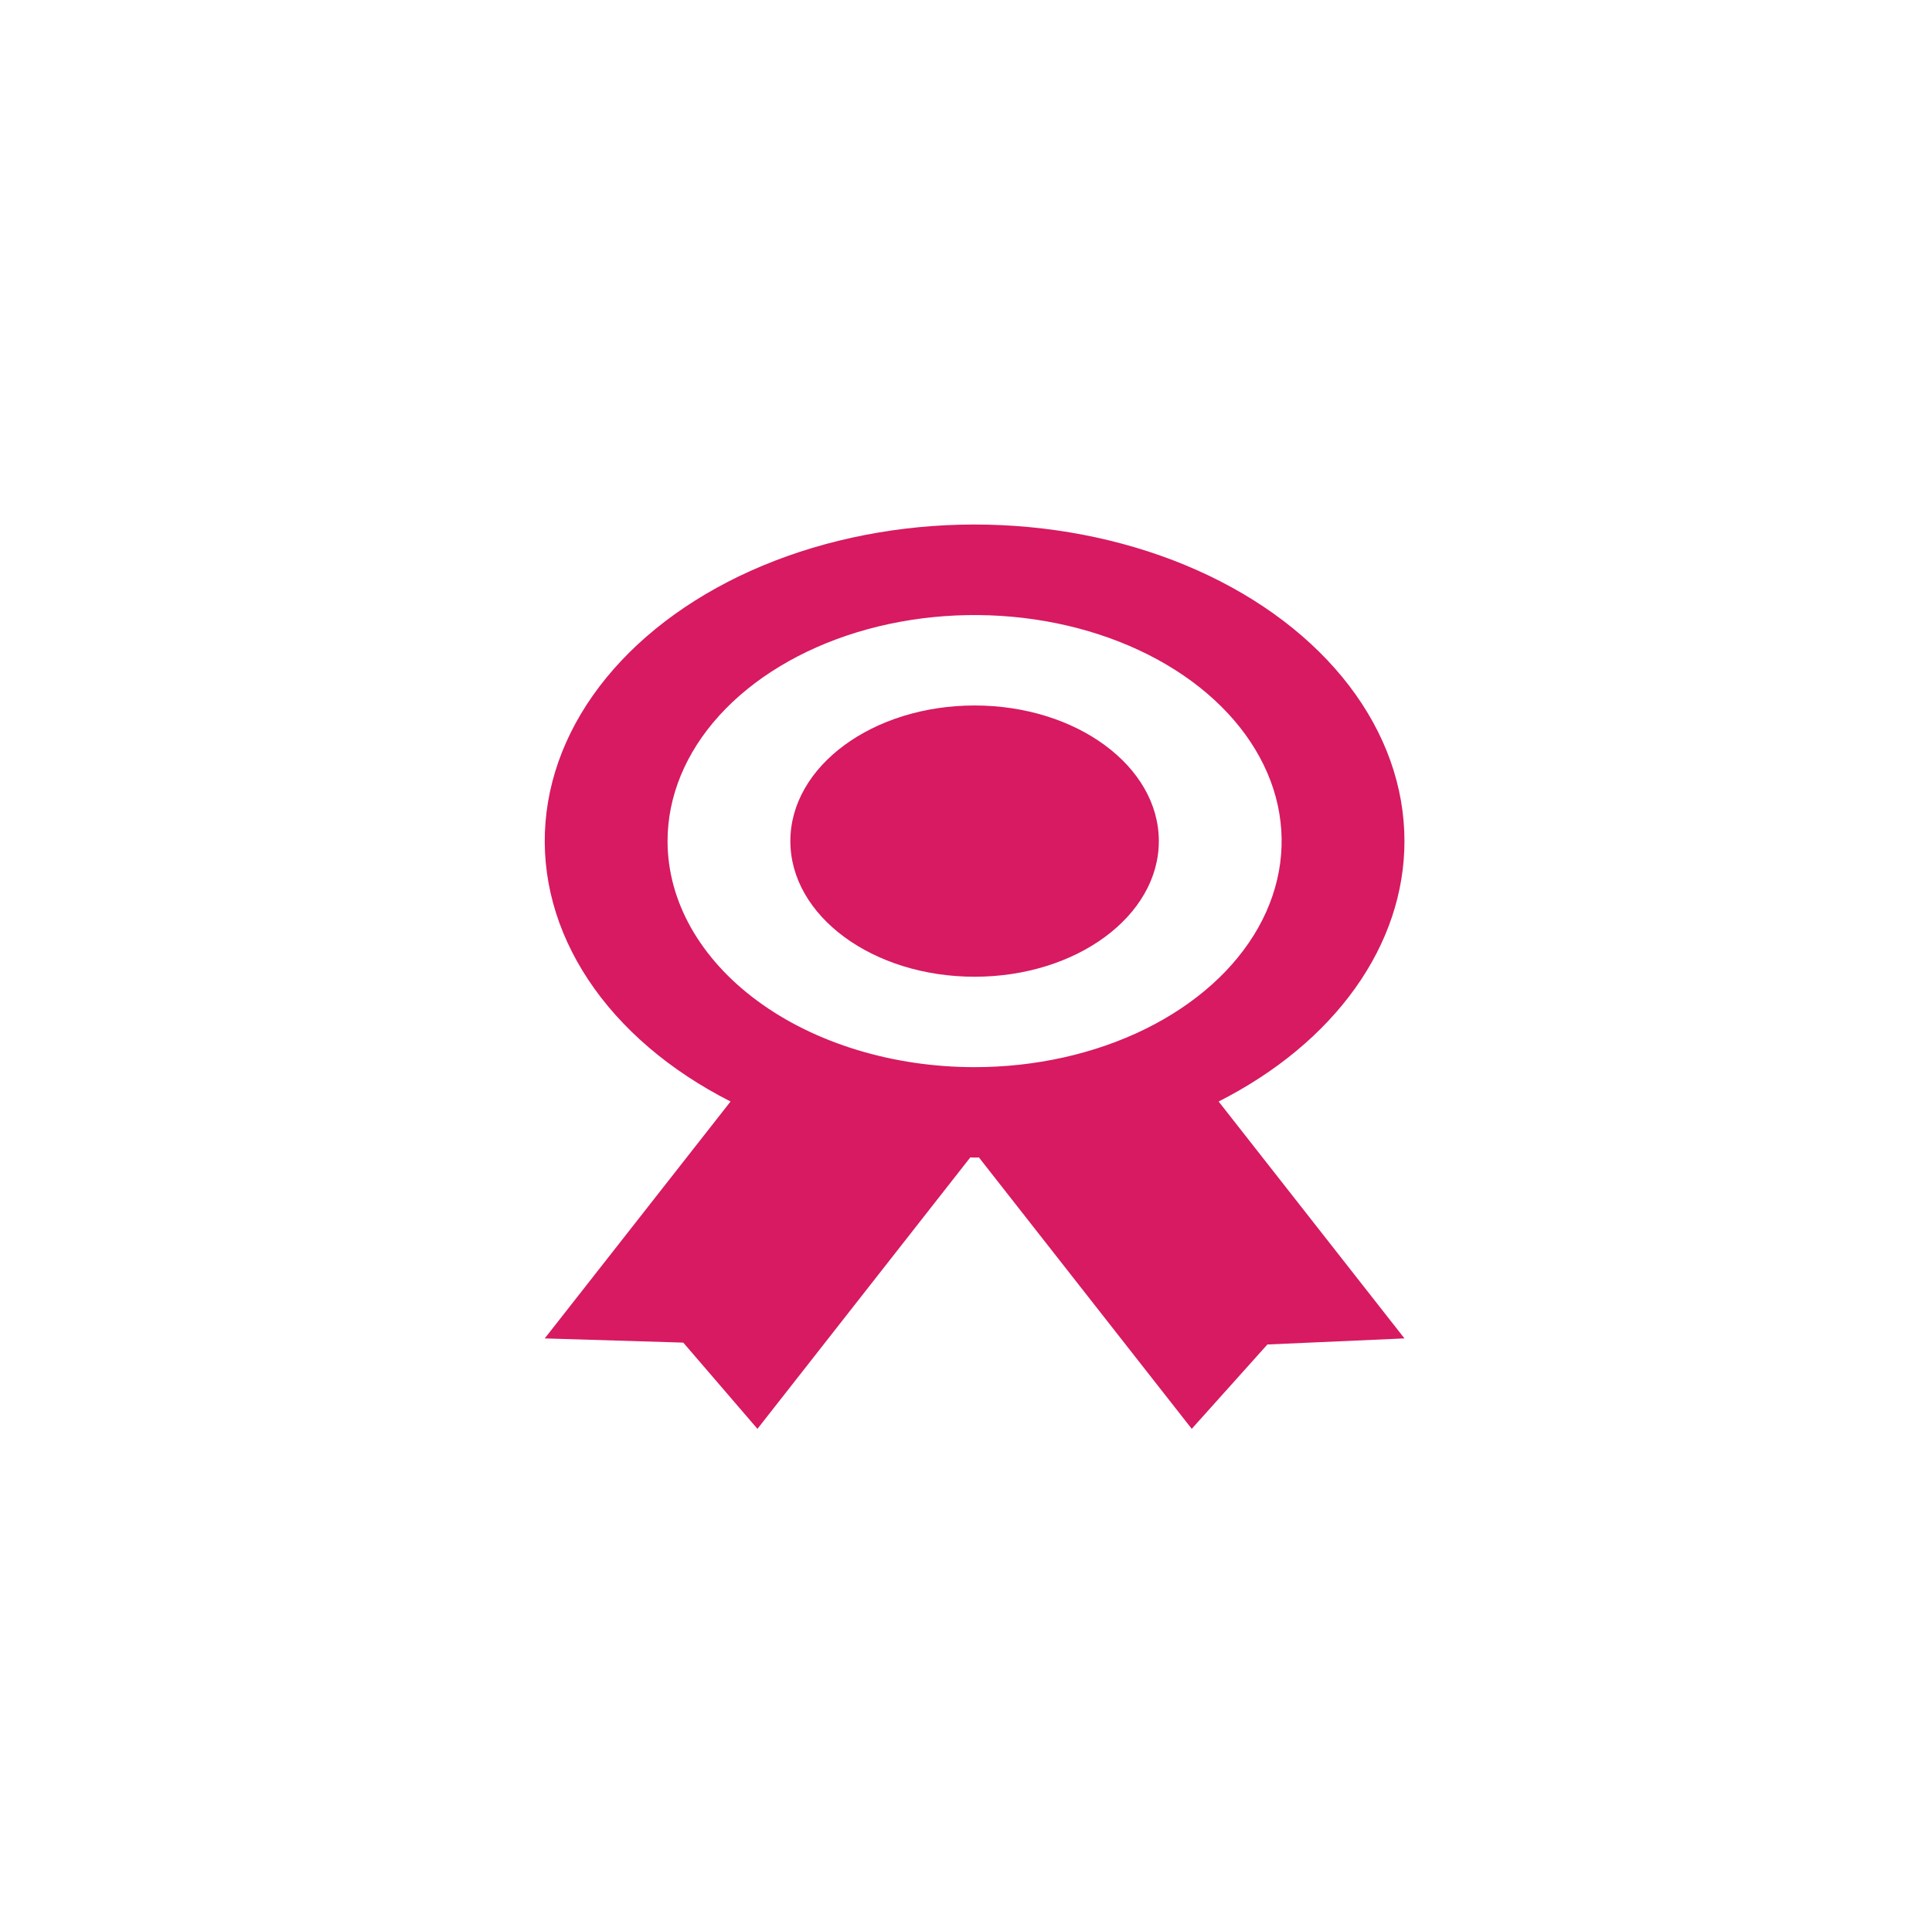 <svg width="89" height="88" viewBox="0 0 89 88" fill="none" xmlns="http://www.w3.org/2000/svg">
<g filter="url(#filter0_dd_3695_11626)">
<path d="M4.5 43C4.5 20.909 22.409 3 44.5 3C66.591 3 84.5 20.909 84.5 43C84.5 65.091 66.591 83 44.5 83C22.409 83 4.5 65.091 4.5 43Z" fill="white"/>
<path d="M64.698 36.754C64.699 34.243 63.82 31.776 62.146 29.589C60.472 27.402 58.06 25.57 55.143 24.271C52.226 22.972 48.903 22.25 45.495 22.174C42.088 22.098 38.712 22.671 35.693 23.837C32.675 25.004 30.116 26.725 28.266 28.833C26.415 30.941 25.335 33.366 25.13 35.871C24.925 38.377 25.602 40.879 27.095 43.136C28.588 45.393 30.848 47.327 33.654 48.752L25.094 59.667L31.476 59.861L34.893 63.834L44.698 51.327L44.896 51.335C44.995 51.339 45.026 51.329 45.094 51.327L54.899 63.834L58.384 59.947L64.698 59.667L56.138 48.752C58.779 47.413 60.938 45.621 62.429 43.531C63.921 41.441 64.699 39.115 64.698 36.754ZM30.752 36.754C30.752 34.694 31.581 32.68 33.135 30.967C34.69 29.255 36.899 27.92 39.483 27.131C42.068 26.343 44.912 26.137 47.655 26.539C50.399 26.941 52.919 27.933 54.898 29.389C56.876 30.846 58.223 32.702 58.769 34.722C59.314 36.742 59.034 38.836 57.964 40.74C56.893 42.643 55.08 44.269 52.754 45.414C50.428 46.558 47.693 47.169 44.896 47.169C41.145 47.169 37.547 46.072 34.895 44.119C32.242 42.165 30.752 39.516 30.752 36.754Z" fill="#D71A62"/>
<path d="M44.896 43.003C49.583 43.003 53.383 40.205 53.383 36.754C53.383 33.303 49.583 30.505 44.896 30.505C40.209 30.505 36.409 33.303 36.409 36.754C36.409 40.205 40.209 43.003 44.896 43.003Z" fill="#D71A62"/>
</g>
<defs>
<filter id="filter0_dd_3695_11626" x="0.5" y="0" width="88" height="88" filterUnits="userSpaceOnUse" color-interpolation-filters="sRGB">
<feFlood flood-opacity="0" result="BackgroundImageFix"/>
<feColorMatrix in="SourceAlpha" type="matrix" values="0 0 0 0 0 0 0 0 0 0 0 0 0 0 0 0 0 0 127 0" result="hardAlpha"/>
<feMorphology radius="1" operator="dilate" in="SourceAlpha" result="effect1_dropShadow_3695_11626"/>
<feOffset dy="1"/>
<feGaussianBlur stdDeviation="1.5"/>
<feColorMatrix type="matrix" values="0 0 0 0 0 0 0 0 0 0 0 0 0 0 0 0 0 0 0.15 0"/>
<feBlend mode="normal" in2="BackgroundImageFix" result="effect1_dropShadow_3695_11626"/>
<feColorMatrix in="SourceAlpha" type="matrix" values="0 0 0 0 0 0 0 0 0 0 0 0 0 0 0 0 0 0 127 0" result="hardAlpha"/>
<feOffset dy="1"/>
<feGaussianBlur stdDeviation="1"/>
<feColorMatrix type="matrix" values="0 0 0 0 0 0 0 0 0 0 0 0 0 0 0 0 0 0 0.3 0"/>
<feBlend mode="normal" in2="effect1_dropShadow_3695_11626" result="effect2_dropShadow_3695_11626"/>
<feBlend mode="normal" in="SourceGraphic" in2="effect2_dropShadow_3695_11626" result="shape"/>
</filter>
</defs>
</svg>
